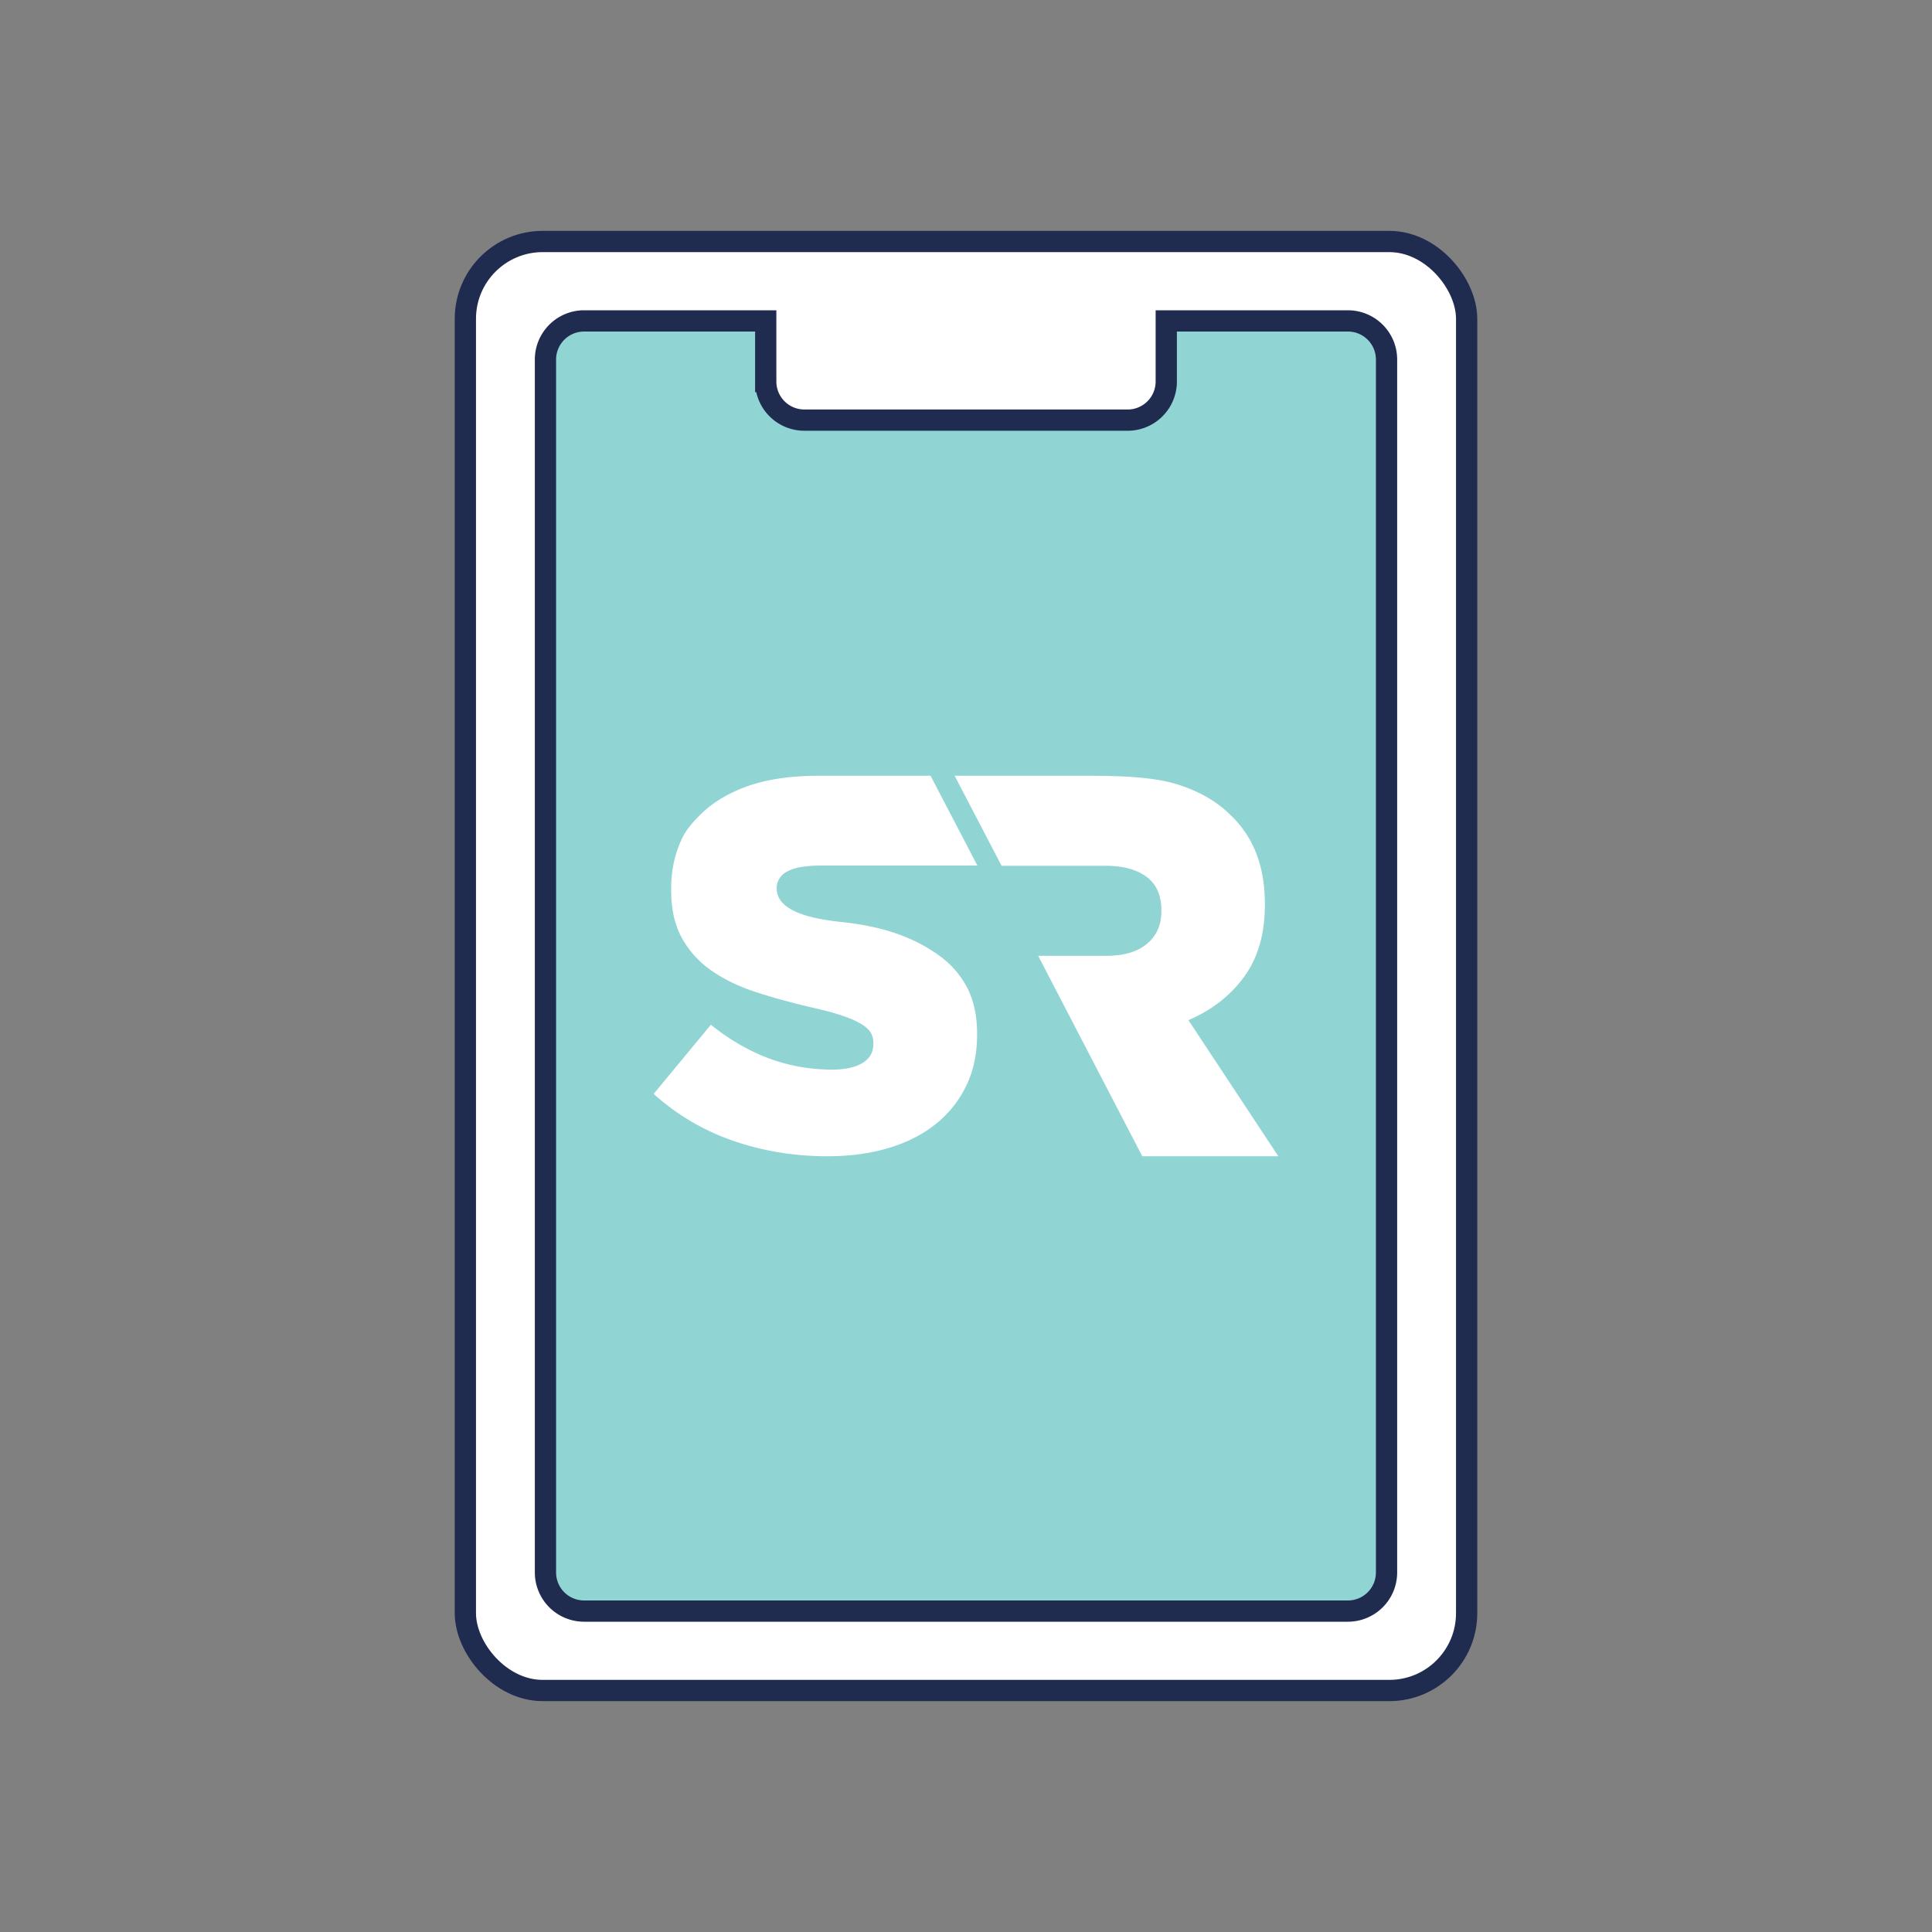 <?xml version="1.0" encoding="UTF-8"?><svg xmlns="http://www.w3.org/2000/svg" width="100" height="100"><rect width="100%" height="100%" fill="#808080" stroke="none"/><g fill="none" fill-rule="evenodd" transform="translate(24.087 12.5)"><rect width="51.826" height="75" fill="#FFF" stroke="#1F2C50" stroke-width="1.1" rx="4"/><path fill="#90D4D3" stroke="#1F2C50" stroke-width="1.1" d="M45.68 4.11a2 2 0 0 1 2 2v62.78a2 2 0 0 1-2 2H6.146a2 2 0 0 1-2-2V6.11a2 2 0 0 1 2-2h9.401v3.137A2 2 0 0 0 17.4 9.24l.149.006h16.73a2 2 0 0 0 2-2V4.11h9.402Z"/><g fill="#FFF"><path d="M37.426 40.302c1.21-.517 2.171-1.266 2.885-2.247.715-.98 1.072-2.219 1.072-3.717v-.055c0-1.905-.568-3.412-1.704-4.522-.64-.666-1.474-1.183-2.5-1.553-1.026-.37-2.28-.555-4.94-.555h-6.914l2.43 4.66h5.384c.898 0 1.603.19 2.116.569.513.38.77.957.77 1.733v.056c0 .703-.248 1.262-.742 1.678-.495.416-1.2.624-2.116.624h-3.518l5.387 10.374h7.044l-4.654-7.045ZM24.569 36.993c-1.385-1.026-3.023-1.511-4.712-1.724-.947-.119-3.78-.305-3.74-1.816a.906.906 0 0 1 .301-.675c.52-.473 1.588-.478 2.178-.478H26.502l-1.626-3.118-.797-1.529h-5.757c-1.48 0-2.73.184-3.753.553-1.023.369-1.854.885-2.494 1.55-.266.26-.498.543-.702.847a5.488 5.488 0 0 0-.215.418c-.339.755-.507 1.583-.507 2.485v.055c0 .994.187 1.827.561 2.499a4.985 4.985 0 0 0 1.535 1.684c.648.451 1.41.82 2.287 1.105.877.285 1.827.547 2.85.786.657.148 1.192.29 1.602.429.202.067.384.136.546.206.168.073.315.147.44.222.248.147.416.299.508.455.091.157.137.336.137.538v.055c0 .424-.188.751-.562.98-.375.231-.918.346-1.63.346-.16 0-.318-.013-.477-.02-1.685-.086-3.28-.622-4.783-1.61a12.052 12.052 0 0 1-.96-.694L9.746 44.12a11.96 11.96 0 0 0 4.096 2.421 14.25 14.25 0 0 0 1.702.475c1.028.22 2.09.332 3.189.332 1.169 0 2.228-.143 3.178-.428.95-.285 1.763-.7 2.439-1.243a5.683 5.683 0 0 0 1.575-1.974c.374-.772.562-1.656.562-2.65v-.056c0-.901-.164-1.68-.493-2.333a4.687 4.687 0 0 0-1.425-1.67"/></g></g></svg>